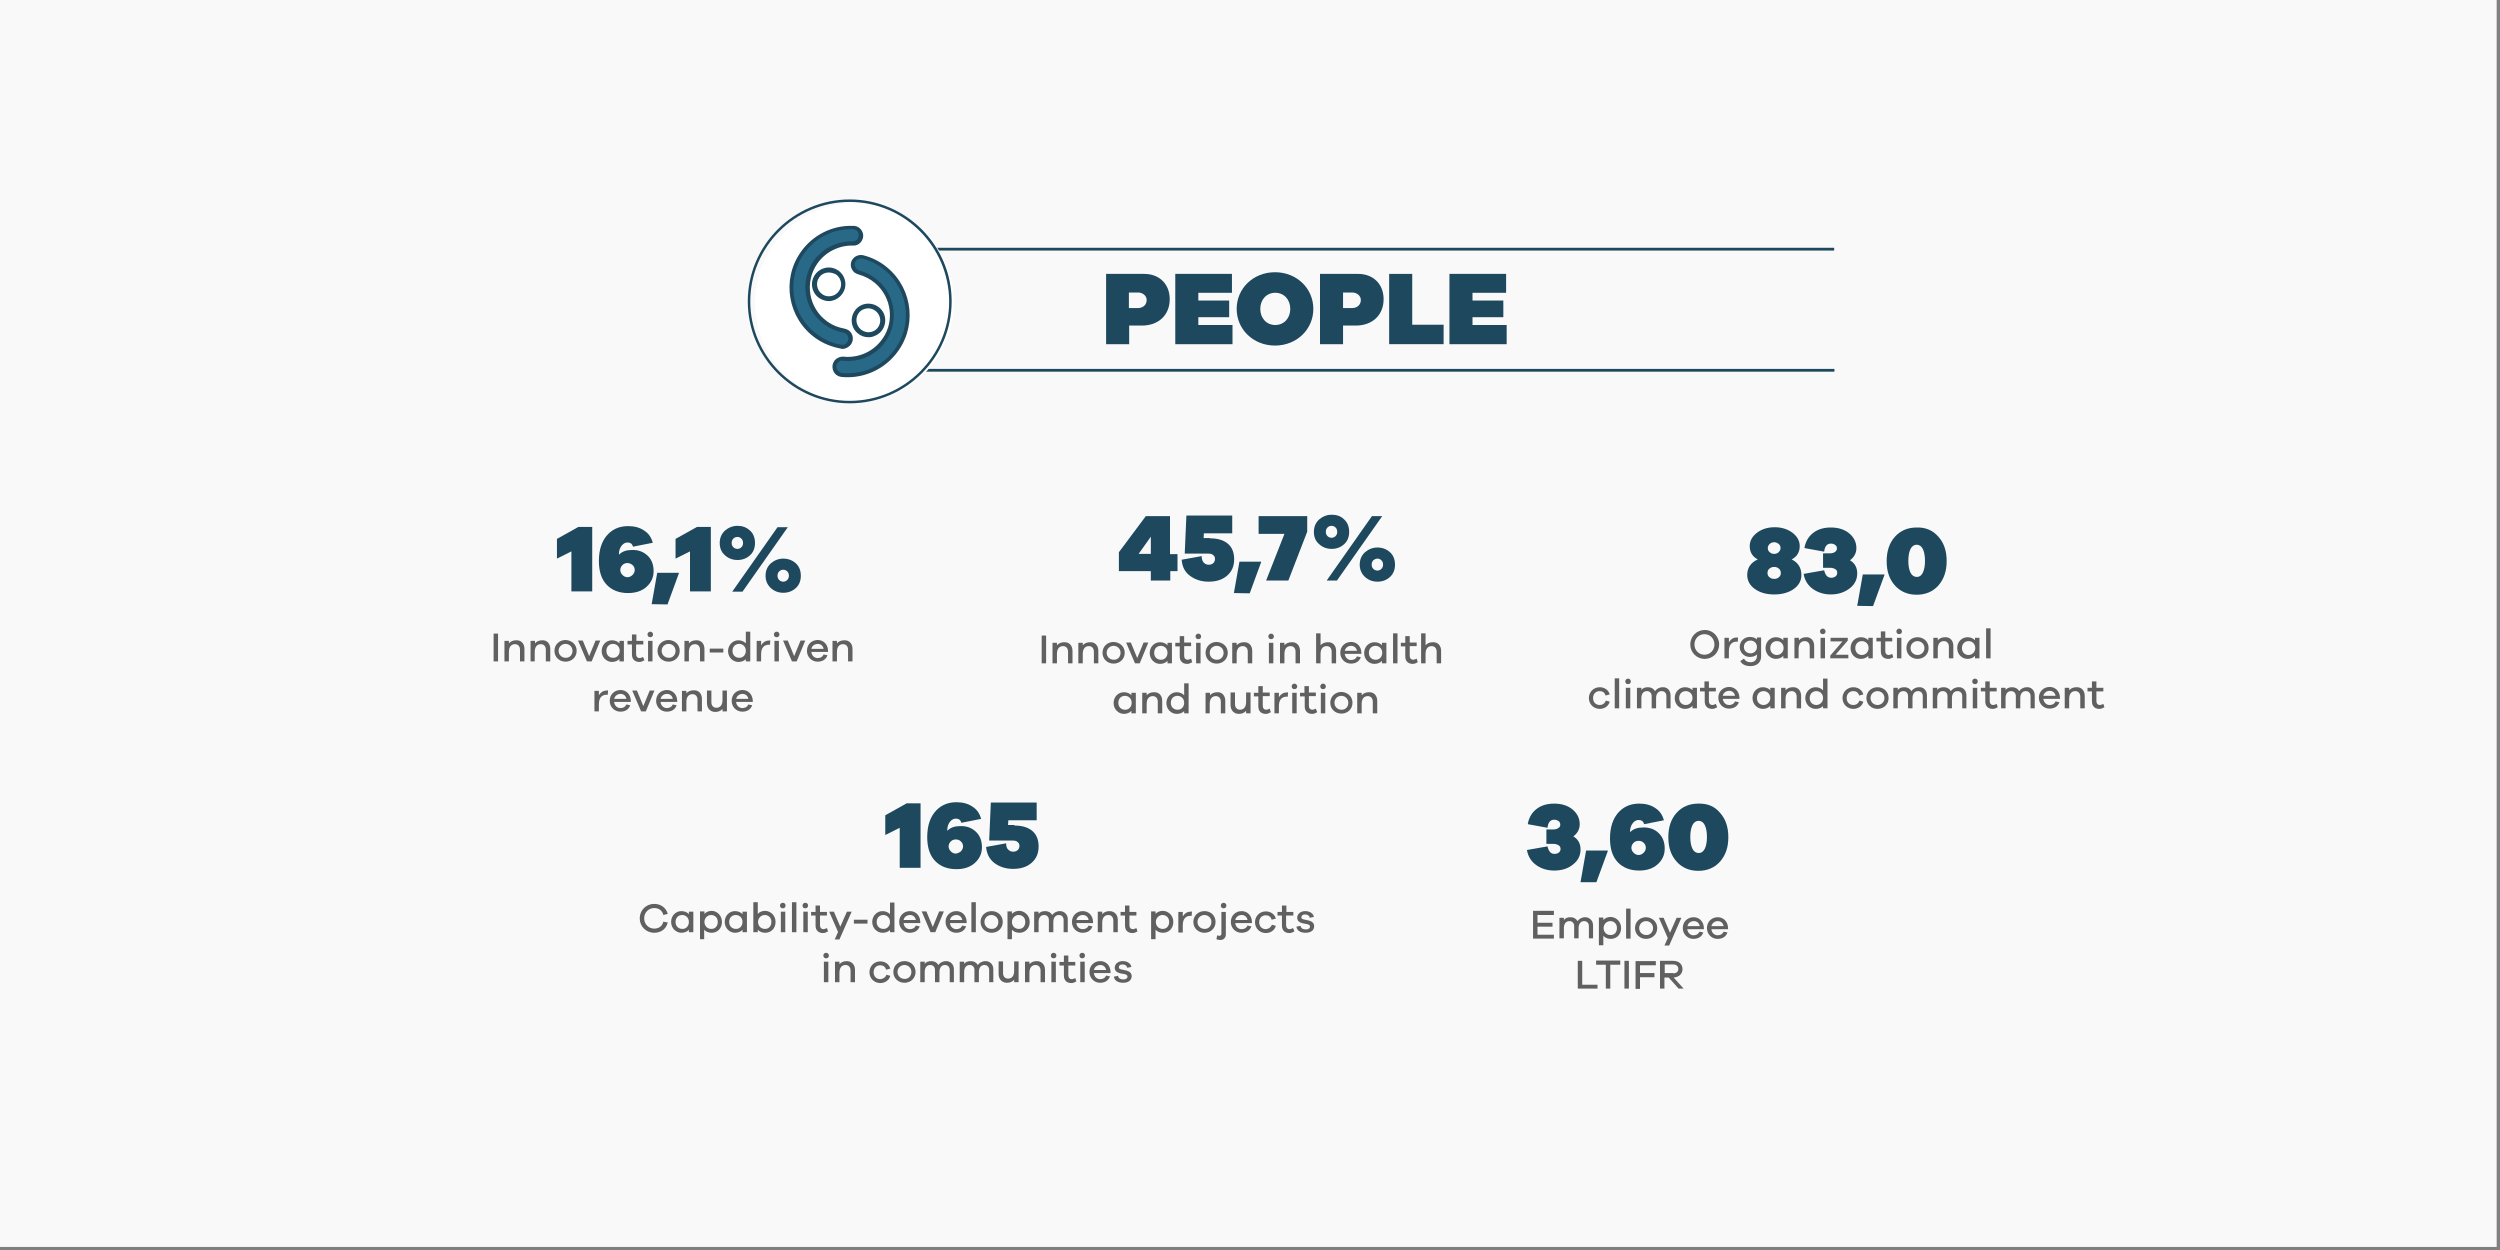 <?xml version="1.0" encoding="UTF-8"?>
<!-- Generator: Adobe Illustrator 24.0.0, SVG Export Plug-In . SVG Version: 6.00 Build 0)  -->
<svg xmlns="http://www.w3.org/2000/svg" xmlns:xlink="http://www.w3.org/1999/xlink" version="1.1" id="Capa_1" x="0px" y="0px" viewBox="0 0 900 450" style="enable-background:new 0 0 900 450;" xml:space="preserve">
<rect x="0" y="0" width="900" height="450" fill="#808080" stroke="none"/>
<style type="text/css">
	.st0{fill:#F9F9F9;}
	.st1{fill:#1D485E;}
	.st2{fill:#FFFFFF;}
	.st3{fill:#296988;}
	.st4{fill:#606060;}
</style>
<rect x="-1.2" y="-1" class="st0" width="900" height="449.9"></rect>
<g>
	<g>
		<g>
			<path class="st1" d="M213.2,212.9h-7.5v-14.4l-5.2,2.6V194l7.7-4.3h5V212.9z"></path>
		</g>
		<g>
			<path class="st1" d="M233.1,200c1.5,1.4,2.2,3.3,2.2,5.6s-0.9,4.2-2.6,5.7c-1.7,1.5-3.9,2.2-6.6,2.2c-3.2,0-5.8-1-7.7-3     s-2.8-4.9-2.8-8.5c0-4.2,1.1-7.5,3.4-9.8c1.9-1.9,4.3-2.8,7.1-2.8c2.3,0,4.2,0.5,5.8,1.6c1.6,1,2.6,2.5,3.1,4.4l-7.1,1.4     c-0.3-1-0.9-1.5-2-1.5c-0.7,0-1.4,0.3-2,1c-0.7,0.8-1.1,1.9-1.1,3.4c1.2-1.2,2.7-1.7,4.6-1.7C229.7,197.9,231.6,198.6,233.1,200z      M227.7,207c0.5-0.5,0.8-1.1,0.8-1.8s-0.3-1.4-0.8-1.8s-1.1-0.7-1.8-0.7s-1.3,0.2-1.8,0.7s-0.8,1.1-0.8,1.8s0.3,1.3,0.8,1.8     s1.1,0.8,1.8,0.8C226.5,207.8,227.2,207.5,227.7,207z"></path>
		</g>
		<g>
			<path class="st1" d="M234.6,217.5l2-11.3h7.8v0.2l-4.1,11.2L234.6,217.5L234.6,217.5z"></path>
		</g>
		<g>
			<path class="st1" d="M255.9,212.9h-7.5v-14.4l-5.2,2.6V194l7.7-4.3h5V212.9z"></path>
		</g>
		<g>
			<path class="st1" d="M270,191c1.2,1.1,1.8,2.6,1.8,4.5c0,1.8-0.6,3.3-1.8,4.4c-1.2,1.1-2.7,1.7-4.5,1.7s-3.3-0.6-4.5-1.7     c-1.3-1.1-1.9-2.6-1.9-4.4c0-1.8,0.6-3.3,1.9-4.5c1.3-1.1,2.8-1.7,4.5-1.7S268.7,189.8,270,191z M264,193.9     c-0.4,0.4-0.6,0.9-0.6,1.6c0,0.6,0.2,1.1,0.6,1.5s0.9,0.6,1.5,0.6c0.5,0,1-0.2,1.4-0.6c0.4-0.4,0.6-0.9,0.6-1.5     c0-0.7-0.2-1.2-0.6-1.6c-0.4-0.4-0.9-0.6-1.4-0.6C264.9,193.3,264.4,193.5,264,193.9z M279.9,189.8h3.7L267.3,213h-3.7     L279.9,189.8z M286.5,202.8c1.2,1.1,1.8,2.6,1.8,4.5c0,1.8-0.6,3.3-1.8,4.4c-1.2,1.1-2.7,1.7-4.5,1.7s-3.3-0.6-4.5-1.7     s-1.9-2.6-1.9-4.4c0-1.8,0.6-3.3,1.9-4.5c1.3-1.1,2.8-1.7,4.5-1.7S285.3,201.7,286.5,202.8z M280.5,205.7     c-0.4,0.4-0.6,0.9-0.6,1.6c0,0.6,0.2,1.1,0.6,1.5s0.9,0.6,1.5,0.6c0.5,0,1-0.2,1.4-0.6c0.4-0.4,0.6-0.9,0.6-1.5     c0-0.7-0.2-1.2-0.6-1.6s-0.9-0.6-1.4-0.6C281.4,205.1,280.9,205.3,280.5,205.7z"></path>
		</g>
	</g>
	<g>
		<g>
			<path class="st1" d="M331.4,312.4h-7.5V298l-5.2,2.6v-7.1l7.7-4.3h5V312.4z"></path>
		</g>
		<g>
			<path class="st1" d="M351.3,299.4c1.5,1.4,2.2,3.3,2.2,5.6c0,2.3-0.9,4.2-2.6,5.7s-3.9,2.2-6.6,2.2c-3.2,0-5.8-1-7.7-3     s-2.8-4.9-2.8-8.5c0-4.2,1.1-7.5,3.4-9.8c1.9-1.9,4.3-2.8,7.1-2.8c2.3,0,4.2,0.5,5.8,1.6c1.6,1,2.6,2.5,3.1,4.4l-7.1,1.4     c-0.3-1-0.9-1.5-2-1.5c-0.7,0-1.4,0.3-2,1c-0.7,0.8-1.1,1.9-1.1,3.4c1.2-1.2,2.7-1.7,4.6-1.7C347.9,297.3,349.8,298,351.3,299.4z      M345.9,306.5c0.5-0.5,0.8-1.1,0.8-1.8c0-0.7-0.3-1.4-0.8-1.8c-0.5-0.5-1.1-0.7-1.8-0.7c-0.7,0-1.3,0.2-1.8,0.7s-0.8,1.1-0.8,1.8     c0,0.7,0.3,1.3,0.8,1.8s1.1,0.8,1.8,0.8C344.7,307.2,345.3,307,345.9,306.5z"></path>
		</g>
		<g>
			<path class="st1" d="M365.2,297.2c2.9,0,5,0.7,6.5,2s2.2,3.2,2.2,5.5c0,2.5-0.8,4.4-2.5,5.9s-3.9,2.2-6.7,2.2     c-2.6,0-4.8-0.7-6.7-2.1c-1.8-1.4-2.8-3.3-3-5.8l7.2-1.3c0,1.1,0.3,1.9,0.8,2.3c0.5,0.5,1.1,0.7,1.8,0.7c0.6,0,1.2-0.2,1.6-0.6     s0.6-0.9,0.6-1.5s-0.2-1-0.7-1.4c-0.4-0.4-1-0.5-1.8-0.5h-8.4l0.6-13.7h16.5v6.4H363l-0.1,1.7h2.3V297.2z"></path>
		</g>
	</g>
	<g>
		<g>
			<g>
				<rect x="289.5" y="89.2" class="st1" width="370.8" height="1"></rect>
			</g>
		</g>
		<g>
			<g>
				<rect x="289.6" y="132.8" class="st1" width="370.8" height="1"></rect>
			</g>
		</g>
	</g>
	<g>
		<g>
			<circle class="st2" cx="307.6" cy="109" r="35.8"></circle>
		</g>
	</g>
	<g>
		<g>
			<g>
				<g>
					<path class="st1" d="M298.4,108.4c-1.2,0-2.4-0.4-3.5-1.1c-1.3-0.9-2.2-2.3-2.5-3.9s0.1-3.2,1-4.5s2.3-2.2,3.9-2.5       s3.2,0.1,4.5,1c2.7,1.9,3.4,5.7,1.4,8.4c-0.9,1.3-2.3,2.2-3.9,2.5C299.1,108.4,298.7,108.4,298.4,108.4z M298.4,98.1       c-1.4,0-2.7,0.6-3.5,1.8c-0.7,0.9-0.9,2.1-0.7,3.2c0.2,1.1,0.8,2.1,1.8,2.8c0.9,0.7,2.1,0.9,3.2,0.7c1.1-0.2,2.1-0.8,2.8-1.8       c1.4-1.9,0.9-4.6-1-6l0,0C300.1,98.4,299.3,98.1,298.4,98.1z"></path>
				</g>
			</g>
		</g>
		<g>
			<g>
				<g>
					<path class="st3" d="M306.9,87.8c1,0,1.9-0.4,2.5-1.2c0.9-1.3,0.6-3.1-0.7-4.1c-0.4-0.3-0.8-0.4-1.3-0.5c-0.2,0-0.4,0-0.6,0       l0,0c-6.9-0.1-13.7,3.1-18,9.1c-6.9,9.8-4.6,23.2,5.2,30.1c2.7,1.9,5.6,3.1,8.7,3.6l0,0c1.1,0.2,2.2-0.2,2.9-1.2       c0.9-1.3,0.6-3.1-0.7-4c-0.4-0.3-0.8-0.4-1.2-0.5l0,0c-2.2-0.4-4.4-1.3-6.3-2.7c-7.1-5-8.8-14.9-3.8-22       C296.7,90,301.8,87.7,306.9,87.8"></path>
				</g>
			</g>
		</g>
		<g>
			<g>
				<g>
					<path class="st1" d="M303.3,125.6c-0.2,0-0.4,0-0.6-0.1l0,0c-3.2-0.6-6.3-1.8-9-3.7c-10.1-7.1-12.5-21.1-5.4-31.1       c4.2-6,11.2-9.6,18.6-9.4c0.2,0,0.4,0,0.7,0c0.6,0.1,1.1,0.3,1.6,0.6c0.8,0.6,1.3,1.4,1.5,2.3c0.2,1-0.1,1.9-0.6,2.7       c-0.7,1-1.8,1.6-3.1,1.5l0,0c-5-0.1-9.8,2.3-12.7,6.4c-4.8,6.8-3.2,16.2,3.6,21c1.8,1.3,3.9,2.1,6.1,2.5l0,0       c0.5,0.1,1,0.3,1.5,0.6c1.6,1.1,2,3.4,0.9,5C305.6,125,304.4,125.6,303.3,125.6z M302.8,124.1       C302.9,124.1,302.9,124.1,302.8,124.1c0.9,0.2,1.7-0.2,2.2-0.9c0.7-1,0.5-2.4-0.5-3.1c-0.3-0.2-0.6-0.3-0.9-0.4h-0.1       c-2.4-0.4-4.6-1.4-6.6-2.8c-7.4-5.2-9.2-15.5-4-23c3.2-4.5,8.4-7.1,13.9-7c0.7,0,1.5-0.3,1.9-0.9c0.3-0.5,0.5-1.1,0.4-1.7       s-0.4-1.1-0.9-1.4c-0.3-0.2-0.6-0.3-1-0.4c-0.1,0-0.3,0-0.4,0c-7-0.1-13.5,3.2-17.4,8.9c-6.6,9.4-4.4,22.5,5,29.1       C297,122.4,299.8,123.6,302.8,124.1z"></path>
				</g>
			</g>
		</g>
		<g>
			<g>
				<g>
					<path class="st1" d="M312.6,121.4c-1.4,0-2.8-0.5-3.8-1.4l0,0c-2.6-2.1-2.9-5.9-0.8-8.5s5.9-2.9,8.5-0.8s2.9,5.9,0.8,8.5       c-1,1.2-2.5,2-4.1,2.2C313,121.4,312.8,121.4,312.6,121.4z M312.6,111c-1.2,0-2.5,0.5-3.3,1.5c-1.5,1.8-1.3,4.5,0.6,6.1l0,0       c0.9,0.7,2,1.1,3.1,1s2.2-0.6,2.9-1.5c1.5-1.8,1.3-4.5-0.6-6.1C314.5,111.4,313.6,111,312.6,111z"></path>
				</g>
			</g>
		</g>
		<g>
			<g>
				<g>
					<path class="st3" d="M303.6,129.1c-0.9-0.1-1.9,0.3-2.6,1c-1,1.2-0.9,3.1,0.4,4.1c0.4,0.3,0.8,0.5,1.2,0.6       c0.2,0,0.4,0.1,0.6,0.1l0,0c6.9,0.6,13.9-2,18.7-7.7c7.6-9.2,6.4-22.8-2.8-30.4c-2.5-2.1-5.4-3.5-8.4-4.3l0,0       c-1.1-0.3-2.2,0-3,0.9c-1,1.2-0.9,3.1,0.4,4.1c0.4,0.3,0.8,0.5,1.2,0.6l0,0c2.2,0.6,4.3,1.6,6.1,3.1c6.7,5.6,7.6,15.5,2.1,22.2       C313.9,127.7,308.6,129.7,303.6,129.1"></path>
				</g>
			</g>
		</g>
		<g>
			<g>
				<g>
					<path class="st1" d="M305.2,135.8c-0.7,0-1.4,0-2.1-0.1c-0.2,0-0.4,0-0.6-0.1c-0.6-0.1-1.1-0.4-1.5-0.7       c-0.7-0.6-1.2-1.5-1.3-2.5c-0.1-1,0.2-1.9,0.8-2.7c0.8-0.9,2-1.4,3.2-1.3l0,0c5,0.5,10-1.5,13.2-5.4c2.6-3.1,3.8-7,3.4-11       s-2.3-7.6-5.4-10.2c-1.7-1.4-3.7-2.4-5.8-3c-0.5-0.1-1-0.4-1.5-0.7c-0.7-0.6-1.2-1.5-1.3-2.4c-0.1-1,0.2-1.9,0.8-2.6       c0.9-1.1,2.4-1.5,3.7-1.2c3.2,0.8,6.1,2.3,8.6,4.4c9.5,7.9,10.8,22,2.9,31.4C318.1,132.8,311.8,135.8,305.2,135.8z        M303.3,129.8c-0.7,0-1.3,0.3-1.7,0.8c-0.4,0.5-0.6,1-0.5,1.6s0.3,1.1,0.8,1.5c0.3,0.2,0.6,0.4,0.9,0.5c0.1,0,0.3,0.1,0.4,0.1       c6.9,0.6,13.7-2.1,18.1-7.5c7.4-8.9,6.1-22.1-2.7-29.5c-2.4-2-5.1-3.4-8.1-4.2c-0.8-0.2-1.7,0.1-2.3,0.7       c-0.8,0.9-0.6,2.3,0.3,3.1c0.3,0.2,0.6,0.4,0.9,0.5c2.4,0.6,4.5,1.7,6.4,3.3c3.4,2.8,5.5,6.8,5.9,11.2       c0.4,4.4-0.9,8.7-3.7,12.1c-3.5,4.3-8.9,6.4-14.4,5.9C303.4,129.8,303.3,129.8,303.3,129.8z"></path>
				</g>
			</g>
		</g>
		<g>
			<g>
				<g>
					<path class="st1" d="M305.9,145.2c-20.2,0-36.7-16.5-36.7-36.7s16.5-36.7,36.7-36.7s36.7,16.5,36.7,36.7       S326.1,145.2,305.9,145.2z M305.9,72.7c-19.7,0-35.8,16.1-35.8,35.8s16.1,35.8,35.8,35.8s35.8-16.1,35.8-35.8       C341.6,88.8,325.6,72.7,305.9,72.7z"></path>
				</g>
			</g>
		</g>
	</g>
	<g>
		<g>
			<path class="st1" d="M421.3,205.6v3.4h-7v-3.4h-11.5v-6.8l9.7-13h8.7v13.7h2.7v6.1H421.3z M414.3,193.2l-4.4,6.2h4.4V193.2z"></path>
		</g>
		<g>
			<path class="st1" d="M435.6,193.8c2.9,0,5,0.7,6.5,2s2.2,3.2,2.2,5.5c0,2.5-0.8,4.4-2.5,5.9s-3.9,2.2-6.7,2.2     c-2.6,0-4.8-0.7-6.7-2.1s-2.8-3.3-3-5.8l7.2-1.3c0,1.1,0.3,1.9,0.8,2.4s1.1,0.7,1.8,0.7c0.6,0,1.2-0.2,1.6-0.6s0.6-0.9,0.6-1.5     s-0.2-1-0.7-1.4c-0.4-0.4-1-0.5-1.8-0.5h-8.4l0.6-13.7h16.5v6.4h-10.2l-0.1,1.7h2.3V193.8z"></path>
		</g>
		<g>
			<path class="st1" d="M444.2,213.5l2-11.3h7.8v0.2l-4.1,11.2L444.2,213.5L444.2,213.5z"></path>
		</g>
		<g>
			<path class="st1" d="M470.6,191.4l-6.8,17.6h-8l6.6-16.8h-9.3v-6.4h17.5L470.6,191.4L470.6,191.4z"></path>
		</g>
		<g>
			<path class="st1" d="M483.9,187c1.2,1.1,1.8,2.6,1.8,4.5c0,1.8-0.6,3.3-1.8,4.4c-1.2,1.1-2.7,1.7-4.5,1.7s-3.3-0.6-4.5-1.7     c-1.3-1.1-1.9-2.6-1.9-4.4c0-1.8,0.6-3.3,1.9-4.5c1.3-1.1,2.8-1.7,4.5-1.7C481.2,185.3,482.7,185.8,483.9,187z M477.9,189.9     c-0.4,0.4-0.6,0.9-0.6,1.6c0,0.6,0.2,1.1,0.6,1.5s0.9,0.6,1.5,0.6c0.5,0,1-0.2,1.4-0.6c0.4-0.4,0.6-0.9,0.6-1.5     c0-0.7-0.2-1.2-0.6-1.6c-0.4-0.4-0.9-0.6-1.4-0.6C478.8,189.3,478.3,189.5,477.9,189.9z M493.9,185.8h3.7L481.3,209h-3.7     L493.9,185.8z M500.4,198.8c1.2,1.1,1.8,2.6,1.8,4.5c0,1.8-0.6,3.3-1.8,4.4c-1.2,1.1-2.7,1.7-4.5,1.7s-3.3-0.6-4.5-1.7     s-1.9-2.6-1.9-4.4c0-1.8,0.6-3.3,1.9-4.5c1.3-1.1,2.8-1.7,4.5-1.7S499.2,197.7,500.4,198.8z M494.4,201.7     c-0.4,0.4-0.6,0.9-0.6,1.6c0,0.6,0.2,1.1,0.6,1.5s0.9,0.6,1.5,0.6c0.5,0,1-0.2,1.4-0.6c0.4-0.4,0.6-0.9,0.6-1.5     c0-0.7-0.2-1.2-0.6-1.6s-0.9-0.6-1.4-0.6C495.4,201.1,494.9,201.3,494.4,201.7z"></path>
		</g>
	</g>
	<g>
		<g>
			<path class="st1" d="M569,305.8c0,2.2-0.9,4-2.7,5.4c-1.8,1.5-4.1,2.2-6.8,2.2c-2.5,0-4.7-0.7-6.5-2s-2.9-3.1-3.3-5.4l7.4-1.3     c0.2,0.9,0.5,1.5,0.9,2s1,0.7,1.6,0.7c0.7,0,1.2-0.2,1.6-0.5s0.6-0.8,0.6-1.3s-0.2-1-0.7-1.3s-1.1-0.5-1.8-0.5h-2.6v-5.2h2.5     c0.8,0,1.4-0.2,1.8-0.5c0.5-0.3,0.7-0.7,0.7-1.2c0-0.6-0.2-1-0.6-1.3s-0.9-0.5-1.6-0.5c-1.4,0-2.2,1-2.4,2.9l-7.1-1.3     c0.4-2.4,1.5-4.2,3.2-5.5s3.8-1.9,6.3-1.9c2.7,0,4.9,0.7,6.6,2.1c1.7,1.4,2.6,3.2,2.6,5.3c0,1.8-0.8,3.3-2.3,4.4     C568.1,302.1,569,303.7,569,305.8z"></path>
		</g>
		<g>
			<path class="st1" d="M569,317.5l2-11.3h7.8v0.2l-4.1,11.2H569V317.5z"></path>
		</g>
		<g>
			<path class="st1" d="M597.1,299.9c1.5,1.4,2.2,3.3,2.2,5.6c0,2.3-0.9,4.2-2.6,5.7c-1.7,1.5-3.9,2.2-6.6,2.2c-3.2,0-5.8-1-7.7-3     s-2.8-4.9-2.8-8.5c0-4.2,1.1-7.5,3.4-9.8c1.9-1.9,4.3-2.8,7.1-2.8c2.3,0,4.2,0.5,5.8,1.6c1.6,1,2.6,2.5,3.1,4.4l-7.1,1.4     c-0.3-1-0.9-1.5-2-1.5c-0.7,0-1.4,0.3-2,1c-0.7,0.8-1.1,1.9-1.1,3.4c1.2-1.2,2.7-1.7,4.6-1.7     C593.7,297.8,595.7,298.5,597.1,299.9z M591.7,307c0.5-0.5,0.8-1.1,0.8-1.8c0-0.7-0.3-1.4-0.8-1.8c-0.5-0.5-1.1-0.7-1.8-0.7     s-1.3,0.2-1.8,0.7s-0.8,1.1-0.8,1.8c0,0.7,0.3,1.3,0.8,1.8s1.1,0.8,1.8,0.8C590.6,307.8,591.2,307.5,591.7,307z"></path>
		</g>
		<g>
			<path class="st1" d="M619.2,292.6c2,2.2,3,5.1,3,8.8s-1,6.5-3,8.8c-2,2.2-4.6,3.3-7.8,3.3s-5.8-1.1-7.8-3.3c-2-2.2-3-5.1-3-8.8     s1-6.6,3-8.8c2-2.2,4.6-3.3,7.8-3.3C614.7,289.2,617.3,290.3,619.2,292.6z M613.7,305.6c0.5-1,0.8-2.4,0.8-4.3s-0.3-3.3-0.8-4.3     s-1.3-1.5-2.2-1.5s-1.7,0.5-2.2,1.5s-0.8,2.4-0.8,4.3s0.3,3.3,0.8,4.3s1.3,1.5,2.3,1.5C612.4,307.1,613.2,306.6,613.7,305.6z"></path>
		</g>
	</g>
	<g>
		<g>
			<path class="st1" d="M648.5,207c0,2-0.9,3.7-2.7,5s-4.2,2-7.1,2c-2.9,0-5.2-0.7-7-2s-2.7-3-2.7-5c0-2.6,1.3-4.5,3.8-5.6     c-1.9-1-2.9-2.6-2.9-4.8c0-1.9,0.9-3.5,2.6-4.8s3.8-2,6.4-2c2.5,0,4.7,0.7,6.4,2s2.6,2.9,2.6,4.8c0,2.2-1,3.8-2.9,4.8     C647.3,202.5,648.5,204.4,648.5,207z M640.4,207.8c0.5-0.4,0.7-0.9,0.7-1.5s-0.2-1.2-0.7-1.6c-0.5-0.4-1-0.6-1.7-0.6     s-1.2,0.2-1.7,0.6s-0.7,0.9-0.7,1.6c0,0.6,0.2,1.1,0.7,1.5s1,0.6,1.7,0.6C639.4,208.4,640,208.2,640.4,207.8z M637.1,195.8     c-0.4,0.4-0.7,0.9-0.7,1.5s0.2,1.1,0.7,1.5c0.4,0.4,1,0.6,1.6,0.6s1.2-0.2,1.6-0.6c0.4-0.4,0.7-0.9,0.7-1.5s-0.2-1.1-0.7-1.5     s-1-0.6-1.6-0.6S637.6,195.4,637.1,195.8z"></path>
		</g>
		<g>
			<path class="st1" d="M668.6,206.4c0,2.2-0.9,4-2.7,5.4s-4.1,2.2-6.8,2.2c-2.5,0-4.7-0.7-6.5-2s-2.9-3.1-3.3-5.4l7.4-1.3     c0.2,0.9,0.5,1.5,0.9,2c0.4,0.4,1,0.7,1.6,0.7c0.7,0,1.2-0.2,1.6-0.5c0.4-0.3,0.6-0.8,0.6-1.3c0-0.6-0.2-1-0.7-1.3     s-1.1-0.5-1.8-0.5h-2.6v-5.2h2.5c0.8,0,1.4-0.2,1.8-0.5s0.7-0.7,0.7-1.2c0-0.6-0.2-1-0.6-1.3s-0.9-0.5-1.6-0.5     c-1.4,0-2.2,1-2.4,2.9l-7.1-1.3c0.4-2.4,1.5-4.2,3.2-5.5s3.8-1.9,6.3-1.9c2.7,0,4.9,0.7,6.6,2.1c1.7,1.4,2.6,3.2,2.6,5.3     c0,1.8-0.8,3.3-2.3,4.4C667.7,202.7,668.6,204.3,668.6,206.4z"></path>
		</g>
		<g>
			<path class="st1" d="M668.6,218.1l2-11.3h7.8v0.2l-4.1,11.2L668.6,218.1L668.6,218.1z"></path>
		</g>
		<g>
			<path class="st1" d="M697.8,193.2c2,2.2,3,5.1,3,8.8c0,3.6-1,6.5-3,8.8c-2,2.2-4.6,3.3-7.8,3.3s-5.8-1.1-7.8-3.3s-3-5.1-3-8.8     c0-3.6,1-6.6,3-8.8s4.6-3.3,7.8-3.3C693.2,189.8,695.8,190.9,697.8,193.2z M692.2,206.2c0.5-1,0.8-2.4,0.8-4.3s-0.3-3.3-0.8-4.3     s-1.3-1.5-2.2-1.5s-1.7,0.5-2.2,1.5s-0.8,2.4-0.8,4.3s0.3,3.3,0.8,4.3s1.3,1.5,2.3,1.5C691,207.7,691.7,207.2,692.2,206.2z"></path>
		</g>
	</g>
	<g>
		<path class="st4" d="M177.7,238.1v-10h1.6v10H177.7z"></path>
		<path class="st4" d="M188.8,233.6v4.5h-1.6v-4.2c0-1.2-0.7-2-1.8-2c-1.3,0-2.2,0.9-2.2,2.8v3.4h-1.6v-7.4h1.6v0.9    c0.6-0.7,1.5-1.1,2.6-1.1C187.6,230.4,188.8,231.7,188.8,233.6z"></path>
		<path class="st4" d="M198.1,233.6v4.5h-1.6v-4.2c0-1.2-0.7-2-1.8-2c-1.3,0-2.2,0.9-2.2,2.8v3.4H191v-7.4h1.6v0.9    c0.6-0.7,1.5-1.1,2.6-1.1C196.9,230.4,198.1,231.7,198.1,233.6z"></path>
		<path class="st4" d="M207.6,234.3c0,2.3-1.8,3.9-4,3.9s-4-1.6-4-3.9c0-2.3,1.8-3.9,4-3.9C205.8,230.5,207.6,232,207.6,234.3z     M206.1,234.3c0-1.5-1.2-2.5-2.5-2.5s-2.5,1-2.5,2.5s1.2,2.5,2.5,2.5C204.9,236.9,206.1,235.9,206.1,234.3z"></path>
		<path class="st4" d="M213,238.1h-1.7l-3.2-7.5h1.7l2.3,5.6l2.3-5.6h1.7L213,238.1z"></path>
		<path class="st4" d="M224.6,238.1H223v-0.9c-0.6,0.7-1.6,1.1-2.7,1.1c-1.9,0-3.7-1.6-3.7-3.9c0-2.3,1.7-3.9,3.7-3.9    c1.1,0,2.1,0.4,2.7,1.1v-0.9h1.6V238.1z M223.1,234.3c0-1.6-1.2-2.5-2.4-2.5c-1.4,0-2.4,1-2.4,2.5c0,1.6,1.1,2.5,2.4,2.5    C221.9,236.9,223.1,235.9,223.1,234.3z"></path>
		<path class="st4" d="M232,237.7c-0.7,0.4-1.2,0.6-1.8,0.6c-1.6,0-2.7-0.9-2.7-2.7V232h-1.6v-1.3h1.6v-2.3h1.6v2.3h2.5v1.3H229v3.5    c0,0.9,0.5,1.4,1.2,1.4c0.4,0,0.9-0.2,1.3-0.4L232,237.7z"></path>
		<path class="st4" d="M235.1,228.4c0,0.6-0.4,1-1,1s-1-0.4-1-1c0-0.5,0.4-1,1-1C234.7,227.4,235.1,227.9,235.1,228.4z M233.3,238.1    v-7.4h1.6v7.4H233.3z"></path>
		<path class="st4" d="M244.7,234.3c0,2.3-1.8,3.9-4,3.9s-4-1.6-4-3.9c0-2.3,1.8-3.9,4-3.9C242.9,230.5,244.7,232,244.7,234.3z     M243.2,234.3c0-1.5-1.2-2.5-2.5-2.5s-2.5,1-2.5,2.5s1.2,2.5,2.5,2.5C242,236.9,243.2,235.9,243.2,234.3z"></path>
		<path class="st4" d="M253.6,233.6v4.5H252v-4.2c0-1.2-0.7-2-1.8-2c-1.3,0-2.2,0.9-2.2,2.8v3.4h-1.6v-7.4h1.6v0.9    c0.6-0.7,1.5-1.1,2.6-1.1C252.4,230.4,253.6,231.7,253.6,233.6z"></path>
		<path class="st4" d="M255.5,234.9v-1.4h4.9v1.4H255.5z"></path>
		<path class="st4" d="M270.1,238.1h-1.6v-0.8c-0.7,0.7-1.6,1-2.7,1c-1.9,0-3.7-1.6-3.7-3.9c0-2.3,1.8-3.9,3.7-3.9    c1.1,0,2,0.4,2.7,1.1v-4.2h1.6V238.1z M268.5,234.3c0-1.6-1.2-2.5-2.4-2.5c-1.4,0-2.4,1-2.4,2.5c0,1.6,1.1,2.5,2.4,2.5    C267.3,236.9,268.5,235.9,268.5,234.3z"></path>
		<path class="st4" d="M277.3,230.6l-0.1,1.5c-0.1,0-0.3,0-0.4,0c-1.9,0-2.8,1.3-2.8,3.4v2.6h-1.6v-7.4h1.6v1.6    c0.6-1,1.5-1.7,2.8-1.7C277,230.5,277.1,230.5,277.3,230.6z"></path>
		<path class="st4" d="M280.6,228.4c0,0.6-0.4,1-1,1s-1-0.4-1-1c0-0.5,0.4-1,1-1S280.6,227.9,280.6,228.4z M278.8,238.1v-7.4h1.6    v7.4H278.8z"></path>
		<path class="st4" d="M286.8,238.1h-1.7l-3.2-7.5h1.7l2.3,5.6l2.3-5.6h1.7L286.8,238.1z"></path>
		<path class="st4" d="M298.1,234.7h-6c0.1,1.4,1.2,2.2,2.2,2.2c0.8,0,1.7-0.2,2.2-1.3l1.4,0.3c-0.6,1.6-1.9,2.3-3.6,2.3    c-2,0-3.8-1.6-3.8-3.9c0-2.4,1.8-3.9,3.9-3.9c2,0,3.6,1.5,3.7,3.8L298.1,234.7L298.1,234.7z M292.1,233.6h4.4    c-0.2-1.2-1.1-1.8-2.1-1.8S292.3,232.4,292.1,233.6z"></path>
		<path class="st4" d="M306.9,233.6v4.5h-1.6v-4.2c0-1.2-0.7-2-1.8-2c-1.3,0-2.2,0.9-2.2,2.8v3.4h-1.6v-7.4h1.6v0.9    c0.6-0.7,1.5-1.1,2.6-1.1C305.7,230.4,306.9,231.7,306.9,233.6z"></path>
		<path class="st4" d="M218.9,248.6l-0.1,1.5c-0.1,0-0.3,0-0.4,0c-1.9,0-2.8,1.3-2.8,3.4v2.6H214v-7.4h1.6v1.6    c0.6-1,1.5-1.7,2.8-1.7C218.6,248.5,218.8,248.5,218.9,248.6z"></path>
		<path class="st4" d="M227.1,252.7h-6c0.1,1.4,1.2,2.2,2.2,2.2c0.8,0,1.7-0.2,2.2-1.3l1.4,0.3c-0.6,1.6-1.9,2.3-3.6,2.3    c-2,0-3.8-1.6-3.8-3.9c0-2.4,1.8-3.9,3.9-3.9c2,0,3.6,1.5,3.7,3.8L227.1,252.7L227.1,252.7z M221.1,251.6h4.4    c-0.2-1.2-1.1-1.8-2.1-1.8S221.4,250.4,221.1,251.6z"></path>
		<path class="st4" d="M232.5,256.1h-1.7l-3.2-7.5h1.7l2.3,5.6l2.3-5.6h1.7L232.5,256.1z"></path>
		<path class="st4" d="M243.8,252.7h-6c0.1,1.4,1.2,2.2,2.2,2.2c0.8,0,1.7-0.2,2.2-1.3l1.4,0.3c-0.6,1.6-1.9,2.3-3.6,2.3    c-2,0-3.8-1.6-3.8-3.9c0-2.4,1.8-3.9,3.9-3.9c2,0,3.6,1.5,3.7,3.8L243.8,252.7L243.8,252.7z M237.8,251.6h4.4    c-0.2-1.2-1.1-1.8-2.1-1.8C239.1,249.8,238.1,250.4,237.8,251.6z"></path>
		<path class="st4" d="M252.7,251.6v4.5h-1.6v-4.2c0-1.2-0.7-2-1.8-2c-1.3,0-2.2,0.9-2.2,2.8v3.4h-1.6v-7.4h1.6v0.9    c0.6-0.7,1.5-1.1,2.6-1.1C251.5,248.4,252.7,249.7,252.7,251.6z"></path>
		<path class="st4" d="M261.7,256.1h-1.6v-0.9c-0.6,0.7-1.5,1.1-2.6,1.1c-1.8,0-3-1.3-3-3.2v-4.5h1.6v4.2c0,1.2,0.7,2,1.8,2    c1.3,0,2.2-0.9,2.2-2.8v-3.4h1.6V256.1z"></path>
		<path class="st4" d="M271,252.7h-6c0.1,1.4,1.2,2.2,2.2,2.2c0.8,0,1.7-0.2,2.2-1.3l1.4,0.3c-0.6,1.6-1.9,2.3-3.6,2.3    c-2,0-3.8-1.6-3.8-3.9c0-2.4,1.8-3.9,3.9-3.9c2,0,3.6,1.5,3.7,3.8L271,252.7L271,252.7z M265,251.6h4.4c-0.2-1.2-1.1-1.8-2.1-1.8    S265.3,250.4,265,251.6z"></path>
	</g>
	<g>
		<path class="st4" d="M238.8,331.8l1.6,0.3c-0.6,2.4-2.5,3.7-4.9,3.7c-2.9,0-5.2-2.3-5.2-5.2c0-2.9,2.3-5.2,5.2-5.2    c2.4,0,4.3,1.4,4.9,3.6l-1.6,0.4c-0.4-1.7-1.7-2.5-3.3-2.5c-2,0-3.6,1.6-3.6,3.7s1.6,3.7,3.6,3.7    C237.1,334.3,238.4,333.5,238.8,331.8z"></path>
		<path class="st4" d="M249.6,335.6H248v-0.9c-0.6,0.7-1.6,1.1-2.7,1.1c-1.9,0-3.7-1.6-3.7-3.9s1.7-3.9,3.7-3.9    c1.1,0,2.1,0.4,2.7,1.1v-0.9h1.6V335.6z M248,331.9c0-1.6-1.2-2.5-2.4-2.5c-1.4,0-2.4,1-2.4,2.5c0,1.6,1.1,2.5,2.4,2.5    C246.8,334.5,248,333.5,248,331.9z"></path>
		<path class="st4" d="M259.9,331.9c0,2.4-1.7,3.9-3.7,3.9c-1.1,0-2.1-0.4-2.7-1.1v3.4H252v-10h1.6v0.9c0.6-0.7,1.6-1.1,2.7-1.1    C258.2,328,259.9,329.6,259.9,331.9z M258.4,331.9c0-1.6-1.1-2.5-2.4-2.5c-1.2,0-2.4,1-2.4,2.5c0,1.6,1.2,2.5,2.4,2.5    C257.3,334.5,258.4,333.5,258.4,331.9z"></path>
		<path class="st4" d="M268.9,335.6h-1.6v-0.9c-0.6,0.7-1.6,1.1-2.7,1.1c-1.9,0-3.7-1.6-3.7-3.9s1.7-3.9,3.7-3.9    c1.1,0,2.1,0.4,2.7,1.1v-0.9h1.6V335.6z M267.3,331.9c0-1.6-1.2-2.5-2.4-2.5c-1.4,0-2.4,1-2.4,2.5c0,1.6,1.1,2.5,2.4,2.5    C266.1,334.5,267.3,333.5,267.3,331.9z"></path>
		<path class="st4" d="M279.2,331.9c0,2.4-1.7,3.9-3.7,3.9c-1.1,0-2.1-0.4-2.7-1.1v0.9h-1.6v-10.8h1.6v4.2c0.6-0.7,1.6-1.1,2.7-1.1    C277.5,328,279.2,329.6,279.2,331.9z M277.7,331.9c0-1.6-1.1-2.5-2.4-2.5c-1.2,0-2.4,1-2.4,2.5c0,1.6,1.2,2.5,2.4,2.5    C276.6,334.5,277.7,333.5,277.7,331.9z"></path>
		<path class="st4" d="M282.8,326c0,0.6-0.4,1-1,1s-1-0.4-1-1c0-0.5,0.4-1,1-1S282.8,325.4,282.8,326z M281.1,335.6v-7.4h1.6v7.4    H281.1z"></path>
		<path class="st4" d="M285.1,335.6v-10.8h1.6v10.8H285.1z"></path>
		<path class="st4" d="M290.9,326c0,0.6-0.4,1-1,1s-1-0.4-1-1c0-0.5,0.4-1,1-1S290.9,325.4,290.9,326z M289.2,335.6v-7.4h1.6v7.4    H289.2z"></path>
		<path class="st4" d="M298.1,335.3c-0.7,0.4-1.2,0.6-1.8,0.6c-1.6,0-2.7-0.9-2.7-2.7v-3.6H292v-1.3h1.6V326h1.6v2.3h2.5v1.3h-2.5    v3.5c0,0.9,0.5,1.4,1.2,1.4c0.4,0,0.9-0.2,1.3-0.4L298.1,335.3z"></path>
		<path class="st4" d="M302.2,338.2h-1.7l1.2-2.7l-3.2-7.3h1.7l2.3,5.4l2.4-5.4h1.7L302.2,338.2z"></path>
		<path class="st4" d="M307.4,332.5v-1.4h4.9v1.4H307.4z"></path>
		<path class="st4" d="M322,335.6h-1.6v-0.8c-0.7,0.7-1.6,1-2.7,1c-1.9,0-3.7-1.6-3.7-3.9s1.8-3.9,3.7-3.9c1.1,0,2,0.4,2.7,1.1v-4.2    h1.6V335.6z M320.4,331.9c0-1.6-1.2-2.5-2.4-2.5c-1.4,0-2.4,1-2.4,2.5c0,1.6,1.1,2.5,2.4,2.5C319.2,334.5,320.4,333.5,320.4,331.9    z"></path>
		<path class="st4" d="M331.3,332.3h-6c0.1,1.4,1.2,2.2,2.2,2.2c0.8,0,1.7-0.2,2.2-1.3l1.4,0.3c-0.6,1.6-1.9,2.3-3.6,2.3    c-2,0-3.8-1.6-3.8-3.9c0-2.4,1.8-3.9,3.9-3.9c2,0,3.6,1.5,3.7,3.8L331.3,332.3L331.3,332.3z M325.3,331.2h4.4    c-0.2-1.2-1.1-1.8-2.1-1.8C326.6,329.4,325.5,330,325.3,331.2z"></path>
		<path class="st4" d="M336.7,335.6H335l-3.2-7.5h1.7l2.3,5.6l2.3-5.6h1.7L336.7,335.6z"></path>
		<path class="st4" d="M348,332.3h-6c0.1,1.4,1.2,2.2,2.2,2.2c0.8,0,1.7-0.2,2.2-1.3l1.4,0.3c-0.6,1.6-1.9,2.3-3.6,2.3    c-2,0-3.8-1.6-3.8-3.9c0-2.4,1.8-3.9,3.9-3.9c2,0,3.6,1.5,3.7,3.8L348,332.3L348,332.3z M342,331.2h4.4c-0.2-1.2-1.1-1.8-2.1-1.8    C343.3,329.4,342.2,330,342,331.2z"></path>
		<path class="st4" d="M349.7,335.6v-10.8h1.6v10.8H349.7z"></path>
		<path class="st4" d="M361,331.9c0,2.3-1.8,3.9-4,3.9s-4-1.6-4-3.9s1.8-3.9,4-3.9S361,329.6,361,331.9z M359.4,331.9    c0-1.5-1.2-2.5-2.5-2.5s-2.5,1-2.5,2.5s1.2,2.5,2.5,2.5C358.3,334.5,359.4,333.5,359.4,331.9z"></path>
		<path class="st4" d="M370.7,331.9c0,2.4-1.7,3.9-3.7,3.9c-1.1,0-2.1-0.4-2.7-1.1v3.4h-1.6v-10h1.6v0.9c0.6-0.7,1.6-1.1,2.7-1.1    C368.9,328,370.7,329.6,370.7,331.9z M369.1,331.9c0-1.6-1.1-2.5-2.4-2.5c-1.2,0-2.4,1-2.4,2.5c0,1.6,1.2,2.5,2.4,2.5    C368.1,334.5,369.1,333.5,369.1,331.9z"></path>
		<path class="st4" d="M384.4,330.9v4.7h-1.5v-4.4c0-1.1-0.7-1.8-1.7-1.8c-1.2,0-2,0.9-2,2.5v3.7h-1.6v-4.4c0-1.1-0.7-1.8-1.7-1.8    c-1.2,0-2,0.9-2,2.5v3.7h-1.6v-7.4h1.6v0.8c0.5-0.7,1.3-1,2.4-1s2,0.5,2.5,1.4c0.6-0.8,1.5-1.4,2.8-1.4    C383.1,328,384.4,329.2,384.4,330.9z"></path>
		<path class="st4" d="M393.5,332.3h-6c0.1,1.4,1.2,2.2,2.2,2.2c0.8,0,1.7-0.2,2.2-1.3l1.4,0.3c-0.6,1.6-1.9,2.3-3.6,2.3    c-2,0-3.8-1.6-3.8-3.9c0-2.4,1.8-3.9,3.9-3.9c2,0,3.6,1.5,3.7,3.8L393.5,332.3L393.5,332.3z M387.5,331.2h4.4    c-0.2-1.2-1.1-1.8-2.1-1.8C388.8,329.4,387.8,330,387.5,331.2z"></path>
		<path class="st4" d="M402.4,331.1v4.5h-1.6v-4.2c0-1.2-0.7-2-1.8-2c-1.3,0-2.2,0.9-2.2,2.8v3.4h-1.6v-7.4h1.6v0.9    c0.6-0.7,1.5-1.1,2.6-1.1C401.2,328,402.4,329.3,402.4,331.1z"></path>
		<path class="st4" d="M409.5,335.3c-0.7,0.4-1.2,0.6-1.8,0.6c-1.6,0-2.7-0.9-2.7-2.7v-3.6h-1.6v-1.3h1.6V326h1.6v2.3h2.5v1.3h-2.5    v3.5c0,0.9,0.5,1.4,1.2,1.4c0.4,0,0.9-0.2,1.3-0.4L409.5,335.3z"></path>
		<path class="st4" d="M422.4,331.9c0,2.4-1.7,3.9-3.7,3.9c-1.1,0-2.1-0.4-2.7-1.1v3.4h-1.6v-10h1.6v0.9c0.6-0.7,1.6-1.1,2.7-1.1    C420.7,328,422.4,329.6,422.4,331.9z M420.9,331.9c0-1.6-1.1-2.5-2.4-2.5c-1.2,0-2.4,1-2.4,2.5c0,1.6,1.2,2.5,2.4,2.5    C419.8,334.5,420.9,333.5,420.9,331.9z"></path>
		<path class="st4" d="M429.1,328.2l-0.1,1.5c-0.1,0-0.3,0-0.4,0c-1.9,0-2.8,1.3-2.8,3.4v2.6h-1.6v-7.4h1.6v1.6    c0.6-1,1.5-1.7,2.8-1.7C428.7,328.1,428.9,328.1,429.1,328.2z"></path>
		<path class="st4" d="M437.6,331.9c0,2.3-1.8,3.9-4,3.9s-4-1.6-4-3.9s1.8-3.9,4-3.9C435.9,328,437.6,329.6,437.6,331.9z     M436.1,331.9c0-1.5-1.2-2.5-2.5-2.5s-2.5,1-2.5,2.5s1.2,2.5,2.5,2.5C434.9,334.5,436.1,333.5,436.1,331.9z"></path>
		<path class="st4" d="M438.2,336.7c0.3,0.1,0.5,0.2,0.7,0.2c0.5,0,0.8-0.3,0.8-0.7v-7.9h1.6v8.1c0,1.2-0.8,2-2,2    c-0.6,0-1-0.1-1.4-0.3L438.2,336.7z M441.5,326c0,0.6-0.4,1-1,1s-1-0.4-1-1c0-0.5,0.4-1,1-1C441,325,441.5,325.4,441.5,326z"></path>
		<path class="st4" d="M450.7,332.3h-6c0.1,1.4,1.2,2.2,2.2,2.2c0.8,0,1.7-0.2,2.2-1.3l1.4,0.3c-0.6,1.6-1.9,2.3-3.6,2.3    c-2,0-3.8-1.6-3.8-3.9c0-2.4,1.8-3.9,3.9-3.9c2,0,3.6,1.5,3.7,3.8L450.7,332.3L450.7,332.3z M444.7,331.2h4.4    c-0.2-1.2-1.1-1.8-2.1-1.8C446,329.4,444.9,330,444.7,331.2z"></path>
		<path class="st4" d="M457.9,332.9l1.4,0.4c-0.4,1.6-1.9,2.6-3.6,2.6c-2.1,0-3.9-1.6-3.9-3.9s1.8-3.9,3.9-3.9c1.7,0,3.2,1,3.6,2.6    l-1.5,0.4c-0.3-1.1-1.1-1.6-2.1-1.6c-1.4,0-2.4,1-2.4,2.5s1,2.5,2.4,2.5C456.7,334.4,457.5,333.9,457.9,332.9z"></path>
		<path class="st4" d="M466,335.3c-0.7,0.4-1.2,0.6-1.8,0.6c-1.6,0-2.7-0.9-2.7-2.7v-3.6h-1.6v-1.3h1.6V326h1.6v2.3h2.5v1.3H463v3.5    c0,0.9,0.5,1.4,1.2,1.4c0.4,0,0.9-0.2,1.3-0.4L466,335.3z"></path>
		<path class="st4" d="M468.2,333.3c0.1,0.9,0.9,1.3,1.9,1.3c0.9,0,1.5-0.4,1.5-1c0-0.5-0.3-0.7-1-0.9l-1.6-0.3c-1.3-0.3-2-1-2-2    c0-1.4,1.2-2.4,2.9-2.4c1.7,0,2.9,0.9,3.1,2.1l-1.5,0.3c-0.1-0.7-0.7-1.2-1.7-1.2c-0.9,0-1.3,0.5-1.3,1c0,0.4,0.2,0.7,0.9,0.8    l1.8,0.4c1.2,0.3,1.9,1,1.9,2c0,1.6-1.3,2.4-3.1,2.4c-1.7,0-3.1-0.7-3.3-2.2L468.2,333.3z"></path>
		<path class="st4" d="M298.4,344c0,0.6-0.4,1-1,1s-1-0.4-1-1c0-0.5,0.4-1,1-1C297.9,343,298.4,343.4,298.4,344z M296.6,353.6v-7.4    h1.6v7.4H296.6z"></path>
		<path class="st4" d="M307.8,349.1v4.5h-1.6v-4.2c0-1.2-0.7-2-1.8-2c-1.3,0-2.2,0.9-2.2,2.8v3.4h-1.6v-7.4h1.6v0.9    c0.6-0.7,1.5-1.1,2.6-1.1C306.6,346,307.8,347.3,307.8,349.1z"></path>
		<path class="st4" d="M319.1,350.9l1.4,0.4c-0.4,1.6-1.9,2.6-3.6,2.6c-2.1,0-3.9-1.6-3.9-3.9s1.8-3.9,3.9-3.9c1.7,0,3.2,1,3.6,2.6    l-1.5,0.4c-0.3-1.1-1.1-1.6-2.1-1.6c-1.4,0-2.4,1-2.4,2.5s1,2.5,2.4,2.5C317.9,352.4,318.8,351.9,319.1,350.9z"></path>
		<path class="st4" d="M329.6,349.9c0,2.3-1.8,3.9-4,3.9s-4-1.6-4-3.9s1.8-3.9,4-3.9C327.8,346,329.6,347.6,329.6,349.9z     M328.1,349.9c0-1.5-1.2-2.5-2.5-2.5s-2.5,1-2.5,2.5s1.2,2.5,2.5,2.5C326.9,352.5,328.1,351.5,328.1,349.9z"></path>
		<path class="st4" d="M343.4,348.9v4.7h-1.5v-4.4c0-1.1-0.7-1.8-1.7-1.8c-1.2,0-2,0.9-2,2.5v3.7h-1.6v-4.4c0-1.1-0.7-1.8-1.7-1.8    c-1.2,0-2,0.9-2,2.5v3.7h-1.6v-7.4h1.6v0.8c0.5-0.7,1.3-1,2.4-1s2,0.5,2.5,1.4c0.6-0.8,1.5-1.4,2.8-1.4    C342.1,346,343.4,347.1,343.4,348.9z"></path>
		<path class="st4" d="M357.6,348.9v4.7h-1.5v-4.4c0-1.1-0.7-1.8-1.7-1.8c-1.2,0-2,0.9-2,2.5v3.7h-1.6v-4.4c0-1.1-0.7-1.8-1.7-1.8    c-1.2,0-2,0.9-2,2.5v3.7h-1.6v-7.4h1.6v0.8c0.5-0.7,1.3-1,2.4-1s2,0.5,2.5,1.4c0.6-0.8,1.5-1.4,2.8-1.4    C356.3,346,357.6,347.1,357.6,348.9z"></path>
		<path class="st4" d="M366.7,353.6h-1.6v-0.9c-0.6,0.7-1.5,1.1-2.6,1.1c-1.8,0-3-1.3-3-3.2v-4.5h1.6v4.2c0,1.2,0.7,2,1.8,2    c1.3,0,2.2-0.9,2.2-2.8v-3.4h1.6V353.6z"></path>
		<path class="st4" d="M376.2,349.1v4.5h-1.6v-4.2c0-1.2-0.7-2-1.8-2c-1.3,0-2.2,0.9-2.2,2.8v3.4H369v-7.4h1.6v0.9    c0.6-0.7,1.5-1.1,2.6-1.1C375,346,376.2,347.3,376.2,349.1z"></path>
		<path class="st4" d="M380.3,344c0,0.6-0.4,1-1,1s-1-0.4-1-1c0-0.5,0.4-1,1-1C379.8,343,380.3,343.4,380.3,344z M378.5,353.6v-7.4    h1.6v7.4H378.5z"></path>
		<path class="st4" d="M387.5,353.3c-0.7,0.4-1.2,0.6-1.8,0.6c-1.6,0-2.7-0.9-2.7-2.7v-3.6h-1.6v-1.3h1.6V344h1.6v2.3h2.5v1.3h-2.5    v3.5c0,0.9,0.5,1.4,1.2,1.4c0.4,0,0.9-0.2,1.3-0.4L387.5,353.3z"></path>
		<path class="st4" d="M390.6,344c0,0.6-0.4,1-1,1s-1-0.4-1-1c0-0.5,0.4-1,1-1S390.6,343.4,390.6,344z M388.9,353.6v-7.4h1.6v7.4    H388.9z"></path>
		<path class="st4" d="M399.8,350.3h-6c0.1,1.4,1.2,2.2,2.2,2.2c0.8,0,1.7-0.2,2.2-1.3l1.4,0.3c-0.6,1.6-1.9,2.3-3.6,2.3    c-2,0-3.8-1.6-3.8-3.9c0-2.4,1.8-3.9,3.9-3.9c2,0,3.6,1.5,3.7,3.8L399.8,350.3L399.8,350.3z M393.8,349.2h4.4    c-0.2-1.2-1.1-1.8-2.1-1.8C395.1,347.4,394.1,348,393.8,349.2z"></path>
		<path class="st4" d="M402.5,351.3c0.1,0.9,0.9,1.3,1.9,1.3c0.9,0,1.5-0.4,1.5-1c0-0.5-0.3-0.7-1-0.9l-1.6-0.3c-1.3-0.3-2-1-2-2    c0-1.4,1.2-2.4,2.9-2.4c1.7,0,2.9,0.9,3.1,2.1l-1.5,0.3c-0.1-0.7-0.7-1.2-1.7-1.2c-0.9,0-1.3,0.4-1.3,1c0,0.4,0.2,0.7,0.9,0.8    l1.8,0.4c1.2,0.3,1.9,1,1.9,2c0,1.6-1.3,2.4-3.1,2.4c-1.7,0-3.1-0.7-3.3-2.2L402.5,351.3z"></path>
	</g>
	<g>
		<g>
			<path class="st4" d="M375,238.8v-10h1.6v10H375z"></path>
			<path class="st4" d="M386.1,234.3v4.5h-1.6v-4.2c0-1.2-0.7-2-1.8-2c-1.3,0-2.2,0.9-2.2,2.8v3.4h-1.6v-7.4h1.6v0.9     c0.6-0.7,1.5-1.1,2.6-1.1C384.9,231.1,386.1,232.4,386.1,234.3z"></path>
			<path class="st4" d="M395.4,234.3v4.5h-1.6v-4.2c0-1.2-0.7-2-1.8-2c-1.3,0-2.2,0.9-2.2,2.8v3.4h-1.6v-7.4h1.6v0.9     c0.6-0.7,1.5-1.1,2.6-1.1C394.2,231.1,395.4,232.4,395.4,234.3z"></path>
			<path class="st4" d="M404.9,235c0,2.3-1.8,3.9-4,3.9s-4-1.6-4-3.9c0-2.3,1.8-3.9,4-3.9C403.1,231.2,404.9,232.7,404.9,235z      M403.4,235c0-1.5-1.2-2.5-2.5-2.5s-2.5,1-2.5,2.5s1.2,2.5,2.5,2.5C402.2,237.6,403.4,236.6,403.4,235z"></path>
			<path class="st4" d="M410.3,238.8h-1.7l-3.2-7.5h1.7l2.3,5.6l2.3-5.6h1.7L410.3,238.8z"></path>
			<path class="st4" d="M421.9,238.8h-1.6v-0.9c-0.6,0.7-1.6,1.1-2.7,1.1c-1.9,0-3.7-1.6-3.7-3.9c0-2.3,1.7-3.9,3.7-3.9     c1.1,0,2.1,0.4,2.7,1.1v-0.9h1.6V238.8z M420.3,235c0-1.6-1.2-2.5-2.4-2.5c-1.4,0-2.4,1-2.4,2.5c0,1.6,1.1,2.5,2.4,2.5     C419.1,237.6,420.3,236.6,420.3,235z"></path>
			<path class="st4" d="M429.2,238.4c-0.7,0.4-1.2,0.6-1.8,0.6c-1.6,0-2.7-0.9-2.7-2.7v-3.6h-1.6v-1.3h1.6V229h1.6v2.3h2.5v1.3h-2.5     v3.5c0,0.9,0.5,1.4,1.2,1.4c0.4,0,0.9-0.2,1.3-0.4L429.2,238.4z"></path>
			<path class="st4" d="M432.4,229.1c0,0.6-0.4,1-1,1s-1-0.4-1-1c0-0.5,0.4-1,1-1S432.4,228.6,432.4,229.1z M430.6,238.8v-7.4h1.6     v7.4H430.6z"></path>
			<path class="st4" d="M442,235c0,2.3-1.8,3.9-4,3.9s-4-1.6-4-3.9c0-2.3,1.8-3.9,4-3.9C440.2,231.2,442,232.7,442,235z M440.5,235     c0-1.5-1.2-2.5-2.5-2.5s-2.5,1-2.5,2.5s1.2,2.5,2.5,2.5C439.3,237.6,440.5,236.6,440.5,235z"></path>
			<path class="st4" d="M450.8,234.3v4.5h-1.6v-4.2c0-1.2-0.7-2-1.8-2c-1.3,0-2.2,0.9-2.2,2.8v3.4h-1.6v-7.4h1.6v0.9     c0.6-0.7,1.5-1.1,2.6-1.1C449.6,231.1,450.8,232.4,450.8,234.3z"></path>
			<path class="st4" d="M458.6,229.1c0,0.6-0.4,1-1,1s-1-0.4-1-1c0-0.5,0.4-1,1-1S458.6,228.6,458.6,229.1z M456.8,238.8v-7.4h1.6     v7.4H456.8z"></path>
			<path class="st4" d="M468,234.3v4.5h-1.6v-4.2c0-1.2-0.7-2-1.8-2c-1.3,0-2.2,0.9-2.2,2.8v3.4h-1.6v-7.4h1.6v0.9     c0.6-0.7,1.5-1.1,2.6-1.1C466.8,231.1,468,232.4,468,234.3z"></path>
			<path class="st4" d="M481,234.3v4.5h-1.6v-4.2c0-1.2-0.7-2-1.8-2c-1.3,0-2.2,0.9-2.2,2.8v3.4h-1.6V228h1.6v4.3     c0.6-0.7,1.5-1.1,2.6-1.1C479.8,231.1,481,232.4,481,234.3z"></path>
			<path class="st4" d="M490.1,235.4h-6c0.2,1.4,1.2,2.2,2.2,2.2c0.8,0,1.7-0.2,2.2-1.3l1.4,0.3c-0.6,1.6-1.9,2.3-3.6,2.3     c-2,0-3.8-1.6-3.8-3.9c0-2.4,1.8-3.9,3.9-3.9c2,0,3.6,1.5,3.7,3.8L490.1,235.4L490.1,235.4z M484.1,234.3h4.4     c-0.2-1.2-1.1-1.8-2.1-1.8S484.4,233.1,484.1,234.3z"></path>
			<path class="st4" d="M499.1,238.8h-1.6v-0.9c-0.6,0.7-1.6,1.1-2.7,1.1c-2,0-3.7-1.6-3.7-3.9c0-2.3,1.7-3.9,3.7-3.9     c1.1,0,2.1,0.4,2.7,1.1v-0.9h1.6V238.8z M497.6,235c0-1.6-1.2-2.5-2.4-2.5c-1.4,0-2.4,1-2.4,2.5c0,1.6,1.1,2.5,2.4,2.5     C496.4,237.6,497.6,236.6,497.6,235z"></path>
			<path class="st4" d="M501.5,238.8V228h1.6v10.8H501.5z"></path>
			<path class="st4" d="M510.4,238.4c-0.7,0.4-1.2,0.6-1.8,0.6c-1.6,0-2.7-0.9-2.7-2.7v-3.6h-1.6v-1.3h1.6V229h1.6v2.3h2.5v1.3h-2.5     v3.5c0,0.9,0.5,1.4,1.2,1.4c0.4,0,0.9-0.2,1.3-0.4L510.4,238.4z"></path>
			<path class="st4" d="M518.8,234.3v4.5h-1.6v-4.2c0-1.2-0.7-2-1.8-2c-1.3,0-2.2,0.9-2.2,2.8v3.4h-1.6V228h1.6v4.3     c0.6-0.7,1.5-1.1,2.6-1.1C517.6,231.1,518.8,232.4,518.8,234.3z"></path>
			<path class="st4" d="M408.9,256.8h-1.6v-0.9c-0.6,0.7-1.6,1.1-2.7,1.1c-1.9,0-3.7-1.6-3.7-3.9c0-2.3,1.7-3.9,3.7-3.9     c1.1,0,2.1,0.4,2.7,1.1v-0.9h1.6V256.8z M407.4,253c0-1.6-1.2-2.5-2.4-2.5c-1.4,0-2.4,1-2.4,2.5c0,1.6,1.1,2.5,2.4,2.5     C406.2,255.6,407.4,254.6,407.4,253z"></path>
			<path class="st4" d="M418.4,252.3v4.5h-1.6v-4.2c0-1.2-0.7-2-1.8-2c-1.3,0-2.2,0.9-2.2,2.8v3.4h-1.6v-7.4h1.6v0.9     c0.6-0.7,1.5-1.1,2.6-1.1C417.2,249.1,418.4,250.4,418.4,252.3z"></path>
			<path class="st4" d="M427.9,256.8h-1.6V256c-0.7,0.7-1.6,1-2.7,1c-1.9,0-3.7-1.6-3.7-3.9c0-2.3,1.8-3.9,3.7-3.9     c1.1,0,2,0.4,2.7,1.1V246h1.6V256.8z M426.3,253c0-1.6-1.2-2.5-2.4-2.5c-1.4,0-2.4,1-2.4,2.5c0,1.6,1.1,2.5,2.4,2.5     C425.1,255.6,426.3,254.6,426.3,253z"></path>
			<path class="st4" d="M441.1,252.3v4.5h-1.6v-4.2c0-1.2-0.7-2-1.8-2c-1.3,0-2.2,0.9-2.2,2.8v3.4H434v-7.4h1.6v0.9     c0.6-0.7,1.5-1.1,2.6-1.1C439.9,249.1,441.1,250.4,441.1,252.3z"></path>
			<path class="st4" d="M450.2,256.8h-1.6v-0.9c-0.6,0.7-1.5,1.1-2.6,1.1c-1.8,0-3-1.3-3-3.2v-4.5h1.6v4.2c0,1.2,0.7,2,1.8,2     c1.3,0,2.2-0.9,2.2-2.8v-3.4h1.6V256.8z"></path>
			<path class="st4" d="M457.5,256.4c-0.7,0.4-1.2,0.6-1.8,0.6c-1.6,0-2.7-0.9-2.7-2.7v-3.6h-1.6v-1.3h1.6V247h1.6v2.3h2.5v1.3h-2.5     v3.5c0,0.9,0.5,1.4,1.2,1.4c0.4,0,0.9-0.2,1.3-0.4L457.5,256.4z"></path>
			<path class="st4" d="M463.7,249.3l-0.1,1.5c-0.1,0-0.3,0-0.4,0c-1.9,0-2.8,1.3-2.8,3.4v2.6h-1.6v-7.4h1.6v1.6     c0.6-1,1.5-1.7,2.8-1.7C463.3,249.2,463.5,249.2,463.7,249.3z"></path>
			<path class="st4" d="M467,247.1c0,0.6-0.4,1-1,1s-1-0.4-1-1c0-0.5,0.4-1,1-1C466.5,246.1,467,246.6,467,247.1z M465.2,256.8v-7.4     h1.6v7.4H465.2z"></path>
			<path class="st4" d="M474.2,256.4c-0.7,0.4-1.2,0.6-1.8,0.6c-1.6,0-2.7-0.9-2.7-2.7v-3.6H468v-1.3h1.6V247h1.6v2.3h2.5v1.3h-2.5     v3.5c0,0.9,0.5,1.4,1.2,1.4c0.4,0,0.9-0.2,1.3-0.4L474.2,256.4z"></path>
			<path class="st4" d="M477.3,247.1c0,0.6-0.4,1-1,1s-1-0.4-1-1c0-0.5,0.4-1,1-1S477.3,246.6,477.3,247.1z M475.5,256.8v-7.4h1.6     v7.4H475.5z"></path>
			<path class="st4" d="M486.9,253c0,2.3-1.8,3.9-4,3.9s-4-1.6-4-3.9s1.8-3.9,4-3.9C485.1,249.2,486.9,250.7,486.9,253z M485.4,253     c0-1.5-1.2-2.5-2.5-2.5s-2.5,1-2.5,2.5s1.2,2.5,2.5,2.5C484.2,255.6,485.4,254.6,485.4,253z"></path>
			<path class="st4" d="M495.8,252.3v4.5h-1.6v-4.2c0-1.2-0.7-2-1.8-2c-1.3,0-2.2,0.9-2.2,2.8v3.4h-1.6v-7.4h1.6v0.9     c0.6-0.7,1.5-1.1,2.6-1.1C494.6,249.1,495.8,250.4,495.8,252.3z"></path>
		</g>
	</g>
	<g>
		<g>
			<path class="st4" d="M618.9,232c0,2.9-2.3,5.2-5.2,5.2s-5.2-2.3-5.2-5.2s2.3-5.2,5.2-5.2C616.5,226.7,618.9,229.1,618.9,232z      M617.2,232c0-2.1-1.6-3.7-3.6-3.7s-3.6,1.6-3.6,3.7c0,2.1,1.6,3.7,3.6,3.7C615.6,235.7,617.2,234.1,617.2,232z"></path>
			<path class="st4" d="M625.7,229.5l-0.1,1.5c-0.1,0-0.3,0-0.4,0c-1.9,0-2.8,1.3-2.8,3.4v2.6h-1.6v-7.4h1.6v1.6     c0.6-1,1.5-1.7,2.8-1.7C625.3,229.5,625.5,229.5,625.7,229.5z"></path>
			<path class="st4" d="M634,236.3c0,2.2-1.5,3.5-3.9,3.5c-1.8,0-3-0.7-3.6-1.8l1.3-0.9c0.6,0.9,1.2,1.3,2.4,1.3     c1.4,0,2.3-0.9,2.3-2.3v-0.5c-0.6,0.6-1.4,0.9-2.6,0.9c-1.9,0-3.6-1.5-3.6-3.6s1.7-3.6,3.6-3.6c1.1,0,2,0.3,2.6,0.9v-0.7h1.5     V236.3z M632.5,232.9c0-1.4-1.1-2.3-2.3-2.3c-1.3,0-2.4,0.9-2.4,2.3c0,1.4,1.1,2.3,2.4,2.3C631.4,235.2,632.5,234.3,632.5,232.9z     "></path>
			<path class="st4" d="M643.6,237H642v-0.9c-0.6,0.7-1.6,1.1-2.7,1.1c-1.9,0-3.7-1.6-3.7-3.9c0-2.3,1.7-3.9,3.7-3.9     c1.1,0,2.1,0.4,2.7,1.1v-0.9h1.6V237z M642.1,233.3c0-1.6-1.2-2.5-2.4-2.5c-1.4,0-2.4,1-2.4,2.5c0,1.6,1.1,2.5,2.4,2.5     C640.9,235.8,642.1,234.8,642.1,233.3z"></path>
			<path class="st4" d="M653.1,232.5v4.5h-1.6v-4.2c0-1.2-0.7-2-1.8-2c-1.3,0-2.2,0.9-2.2,2.8v3.4H646v-7.4h1.6v0.9     c0.6-0.7,1.5-1.1,2.6-1.1C651.9,229.3,653.1,230.6,653.1,232.5z"></path>
			<path class="st4" d="M657.2,227.3c0,0.6-0.4,1-1,1s-1-0.4-1-1c0-0.5,0.4-1,1-1S657.2,226.8,657.2,227.3z M655.4,237v-7.4h1.6v7.4     H655.4z"></path>
			<path class="st4" d="M665.4,237h-6.5v-1l4.4-5.1H659v-1.3h6.2v1l-4.4,5.1h4.6L665.4,237L665.4,237z"></path>
			<path class="st4" d="M674.2,237h-1.6v-0.9c-0.6,0.7-1.6,1.1-2.7,1.1c-2,0-3.7-1.6-3.7-3.9c0-2.3,1.7-3.9,3.7-3.9     c1.1,0,2.1,0.4,2.7,1.1v-0.9h1.6V237z M672.7,233.3c0-1.6-1.2-2.5-2.4-2.5c-1.4,0-2.4,1-2.4,2.5c0,1.6,1.1,2.5,2.4,2.5     C671.5,235.8,672.7,234.8,672.7,233.3z"></path>
			<path class="st4" d="M681.6,236.6c-0.7,0.4-1.2,0.6-1.8,0.6c-1.6,0-2.7-0.9-2.7-2.7v-3.6h-1.6v-1.3h1.6v-2.3h1.6v2.3h2.5v1.3     h-2.5v3.5c0,0.9,0.5,1.4,1.2,1.4c0.4,0,0.9-0.2,1.3-0.4L681.6,236.6z"></path>
			<path class="st4" d="M684.7,227.3c0,0.6-0.4,1-1,1s-1-0.4-1-1c0-0.5,0.4-1,1-1S684.7,226.8,684.7,227.3z M682.9,237v-7.4h1.6v7.4     H682.9z"></path>
			<path class="st4" d="M694.3,233.3c0,2.3-1.8,3.9-4,3.9s-4-1.6-4-3.9c0-2.3,1.8-3.9,4-3.9C692.5,229.4,694.3,231,694.3,233.3z      M692.8,233.3c0-1.5-1.2-2.5-2.5-2.5s-2.5,1-2.5,2.5s1.2,2.5,2.5,2.5S692.8,234.8,692.8,233.3z"></path>
			<path class="st4" d="M703.2,232.5v4.5h-1.6v-4.2c0-1.2-0.7-2-1.8-2c-1.3,0-2.2,0.9-2.2,2.8v3.4H696v-7.4h1.6v0.9     c0.6-0.7,1.5-1.1,2.6-1.1C702,229.3,703.2,230.6,703.2,232.5z"></path>
			<path class="st4" d="M712.6,237H711v-0.9c-0.6,0.7-1.6,1.1-2.7,1.1c-2,0-3.7-1.6-3.7-3.9c0-2.3,1.7-3.9,3.7-3.9     c1.1,0,2.1,0.4,2.7,1.1v-0.9h1.6V237z M711.1,233.3c0-1.6-1.2-2.5-2.4-2.5c-1.4,0-2.4,1-2.4,2.5c0,1.6,1.1,2.5,2.4,2.5     C709.9,235.8,711.1,234.8,711.1,233.3z"></path>
			<path class="st4" d="M715,237v-10.8h1.6V237H715z"></path>
			<path class="st4" d="M578.1,252.2l1.4,0.4c-0.4,1.6-1.9,2.6-3.6,2.6c-2.1,0-3.9-1.6-3.9-3.9c0-2.3,1.8-3.9,3.9-3.9     c1.7,0,3.2,1,3.6,2.6l-1.5,0.4c-0.3-1.1-1.1-1.6-2.1-1.6c-1.4,0-2.4,1-2.4,2.5s1,2.5,2.4,2.5     C576.9,253.8,577.7,253.3,578.1,252.2z"></path>
			<path class="st4" d="M581.3,255v-10.8h1.6V255H581.3z"></path>
			<path class="st4" d="M587.1,245.3c0,0.6-0.4,1-1,1s-1-0.4-1-1c0-0.5,0.4-1,1-1C586.7,244.3,587.1,244.8,587.1,245.3z M585.3,255     v-7.4h1.6v7.4H585.3z"></path>
			<path class="st4" d="M601.4,250.3v4.7h-1.5v-4.4c0-1.1-0.7-1.8-1.7-1.8c-1.2,0-2,0.9-2,2.5v3.7h-1.6v-4.4c0-1.1-0.7-1.8-1.7-1.8     c-1.2,0-2,0.9-2,2.5v3.7h-1.6v-7.4h1.6v0.8c0.5-0.7,1.3-1,2.4-1c1.1,0,2,0.5,2.5,1.4c0.6-0.8,1.5-1.4,2.8-1.4     C600.1,247.3,601.4,248.5,601.4,250.3z"></path>
			<path class="st4" d="M610.9,255h-1.6v-0.9c-0.6,0.7-1.6,1.1-2.7,1.1c-2,0-3.7-1.6-3.7-3.9c0-2.3,1.7-3.9,3.7-3.9     c1.1,0,2.1,0.4,2.7,1.1v-0.9h1.6V255z M609.3,251.3c0-1.6-1.2-2.5-2.4-2.5c-1.4,0-2.4,1-2.4,2.5c0,1.6,1.1,2.5,2.4,2.5     C608.1,253.8,609.3,252.8,609.3,251.3z"></path>
			<path class="st4" d="M618.2,254.6c-0.7,0.4-1.2,0.6-1.8,0.6c-1.6,0-2.7-0.9-2.7-2.7v-3.6H612v-1.3h1.6v-2.3h1.6v2.3h2.5v1.3h-2.5     v3.5c0,0.9,0.5,1.4,1.2,1.4c0.4,0,0.9-0.2,1.3-0.4L618.2,254.6z"></path>
			<path class="st4" d="M626.2,251.6h-6c0.2,1.4,1.2,2.2,2.2,2.2c0.8,0,1.7-0.2,2.2-1.3l1.4,0.3c-0.6,1.6-1.9,2.3-3.6,2.3     c-2,0-3.8-1.6-3.8-3.9c0-2.4,1.8-3.9,3.9-3.9c2,0,3.6,1.5,3.7,3.8L626.2,251.6L626.2,251.6z M620.2,250.5h4.4     c-0.2-1.2-1.1-1.8-2.1-1.8C621.5,248.7,620.4,249.3,620.2,250.5z"></path>
			<path class="st4" d="M638.9,255h-1.6v-0.9c-0.6,0.7-1.6,1.1-2.7,1.1c-1.9,0-3.7-1.6-3.7-3.9c0-2.3,1.7-3.9,3.7-3.9     c1.1,0,2.1,0.4,2.7,1.1v-0.9h1.6V255z M637.3,251.3c0-1.6-1.2-2.5-2.4-2.5c-1.4,0-2.4,1-2.4,2.5c0,1.6,1.1,2.5,2.4,2.5     C636.1,253.8,637.3,252.8,637.3,251.3z"></path>
			<path class="st4" d="M648.4,250.5v4.5h-1.6v-4.2c0-1.2-0.7-2-1.8-2c-1.3,0-2.2,0.9-2.2,2.8v3.4h-1.6v-7.4h1.6v0.9     c0.6-0.7,1.5-1.1,2.6-1.1C647.2,247.3,648.4,248.6,648.4,250.5z"></path>
			<path class="st4" d="M657.9,255h-1.6v-0.8c-0.7,0.7-1.6,1-2.7,1c-1.9,0-3.7-1.6-3.7-3.9c0-2.3,1.8-3.9,3.7-3.9     c1.1,0,2,0.4,2.7,1.1v-4.2h1.6V255z M656.3,251.3c0-1.6-1.2-2.5-2.4-2.5c-1.4,0-2.4,1-2.4,2.5c0,1.6,1.1,2.5,2.4,2.5     C655.1,253.8,656.3,252.8,656.3,251.3z"></path>
			<path class="st4" d="M669.4,252.2l1.4,0.4c-0.4,1.6-1.9,2.6-3.6,2.6c-2.1,0-3.9-1.6-3.9-3.9c0-2.3,1.8-3.9,3.9-3.9     c1.7,0,3.2,1,3.6,2.6l-1.5,0.4c-0.3-1.1-1.1-1.6-2.1-1.6c-1.4,0-2.4,1-2.4,2.5s1,2.5,2.4,2.5C668.2,253.8,669,253.3,669.4,252.2z     "></path>
			<path class="st4" d="M679.9,251.3c0,2.3-1.8,3.9-4,3.9s-4-1.6-4-3.9s1.8-3.9,4-3.9C678.1,247.4,679.9,249,679.9,251.3z      M678.4,251.3c0-1.5-1.2-2.5-2.5-2.5s-2.5,1-2.5,2.5s1.2,2.5,2.5,2.5S678.4,252.8,678.4,251.3z"></path>
			<path class="st4" d="M693.7,250.3v4.7h-1.5v-4.4c0-1.1-0.7-1.8-1.7-1.8c-1.2,0-2,0.9-2,2.5v3.7h-1.6v-4.4c0-1.1-0.7-1.8-1.7-1.8     c-1.2,0-2,0.9-2,2.5v3.7h-1.6v-7.4h1.6v0.8c0.5-0.7,1.3-1,2.4-1c1.1,0,2,0.5,2.5,1.4c0.6-0.8,1.5-1.4,2.8-1.4     C692.4,247.3,693.7,248.5,693.7,250.3z"></path>
			<path class="st4" d="M707.9,250.3v4.7h-1.5v-4.4c0-1.1-0.7-1.8-1.7-1.8c-1.2,0-2,0.9-2,2.5v3.7h-1.6v-4.4c0-1.1-0.7-1.8-1.7-1.8     c-1.2,0-2,0.9-2,2.5v3.7h-1.6v-7.4h1.6v0.8c0.5-0.7,1.3-1,2.4-1c1.1,0,2,0.5,2.5,1.4c0.6-0.8,1.5-1.4,2.8-1.4     C706.6,247.3,707.9,248.5,707.9,250.3z"></path>
			<path class="st4" d="M712,245.3c0,0.6-0.4,1-1,1s-1-0.4-1-1c0-0.5,0.4-1,1-1S712,244.8,712,245.3z M710.2,255v-7.4h1.6v7.4H710.2     z"></path>
			<path class="st4" d="M719.2,254.6c-0.7,0.4-1.2,0.6-1.8,0.6c-1.6,0-2.7-0.9-2.7-2.7v-3.6h-1.6v-1.3h1.6v-2.3h1.6v2.3h2.5v1.3     h-2.5v3.5c0,0.9,0.5,1.4,1.2,1.4c0.4,0,0.9-0.2,1.3-0.4L719.2,254.6z"></path>
			<path class="st4" d="M732.5,250.3v4.7H731v-4.4c0-1.1-0.7-1.8-1.7-1.8c-1.2,0-2,0.9-2,2.5v3.7h-1.6v-4.4c0-1.1-0.7-1.8-1.7-1.8     c-1.2,0-2,0.9-2,2.5v3.7h-1.6v-7.4h1.6v0.8c0.5-0.7,1.3-1,2.4-1c1.1,0,2,0.5,2.5,1.4c0.6-0.8,1.5-1.4,2.8-1.4     C731.2,247.3,732.5,248.5,732.5,250.3z"></path>
			<path class="st4" d="M741.6,251.6h-6c0.2,1.4,1.2,2.2,2.2,2.2c0.8,0,1.7-0.2,2.2-1.3l1.4,0.3c-0.6,1.6-1.9,2.3-3.6,2.3     c-2,0-3.8-1.6-3.8-3.9c0-2.4,1.8-3.9,3.9-3.9c2,0,3.6,1.5,3.7,3.8L741.6,251.6L741.6,251.6z M735.6,250.5h4.4     c-0.2-1.2-1.1-1.8-2.1-1.8S735.9,249.3,735.6,250.5z"></path>
			<path class="st4" d="M750.5,250.5v4.5h-1.6v-4.2c0-1.2-0.7-2-1.8-2c-1.3,0-2.2,0.9-2.2,2.8v3.4h-1.6v-7.4h1.6v0.9     c0.6-0.7,1.5-1.1,2.6-1.1C749.3,247.3,750.5,248.6,750.5,250.5z"></path>
			<path class="st4" d="M757.6,254.6c-0.7,0.4-1.2,0.6-1.8,0.6c-1.6,0-2.7-0.9-2.7-2.7v-3.6h-1.6v-1.3h1.6v-2.3h1.6v2.3h2.5v1.3     h-2.5v3.5c0,0.9,0.5,1.4,1.2,1.4c0.4,0,0.9-0.2,1.3-0.4L757.6,254.6z"></path>
		</g>
	</g>
	<g>
		<path class="st4" d="M559.4,337.9h-7.5v-10h7.5v1.5h-5.9v2.8h5.4v1.4h-5.4v2.9h5.9V337.9z"></path>
		<path class="st4" d="M573.5,333.1v4.7H572v-4.4c0-1.1-0.7-1.8-1.7-1.8c-1.2,0-2,0.9-2,2.5v3.7h-1.6v-4.4c0-1.1-0.7-1.8-1.7-1.8    c-1.2,0-2,0.9-2,2.5v3.7h-1.6v-7.4h1.6v0.8c0.5-0.7,1.3-1,2.4-1c1.1,0,2,0.5,2.5,1.4c0.6-0.8,1.5-1.4,2.8-1.4    C572.2,330.2,573.5,331.4,573.5,333.1z"></path>
		<path class="st4" d="M583.6,334.1c0,2.4-1.7,3.9-3.7,3.9c-1.1,0-2.1-0.4-2.7-1.1v3.4h-1.6v-10h1.6v0.9c0.6-0.7,1.6-1.1,2.7-1.1    C581.9,330.2,583.6,331.8,583.6,334.1z M582.1,334.1c0-1.6-1.1-2.5-2.4-2.5c-1.2,0-2.4,1-2.4,2.5c0,1.6,1.2,2.5,2.4,2.5    C581.1,336.7,582.1,335.7,582.1,334.1z"></path>
		<path class="st4" d="M585.4,337.9v-10.8h1.6v10.8H585.4z"></path>
		<path class="st4" d="M596.6,334.1c0,2.3-1.8,3.9-4,3.9s-4-1.6-4-3.9s1.8-3.9,4-3.9C594.8,330.3,596.6,331.8,596.6,334.1z     M595.1,334.1c0-1.5-1.2-2.5-2.5-2.5s-2.5,1-2.5,2.5s1.2,2.5,2.5,2.5C593.9,336.7,595.1,335.7,595.1,334.1z"></path>
		<path class="st4" d="M600.9,340.4h-1.7l1.2-2.7l-3.2-7.3h1.7l2.3,5.4l2.4-5.4h1.7L600.9,340.4z"></path>
		<path class="st4" d="M613.4,334.5h-6c0.2,1.4,1.2,2.2,2.2,2.2c0.8,0,1.7-0.2,2.2-1.3l1.4,0.3c-0.6,1.6-1.9,2.3-3.6,2.3    c-2,0-3.8-1.6-3.8-3.9c0-2.4,1.8-3.9,3.9-3.9c2,0,3.6,1.5,3.7,3.8L613.4,334.5L613.4,334.5z M607.5,333.4h4.4    c-0.2-1.2-1.1-1.8-2.1-1.8C608.8,331.6,607.7,332.2,607.5,333.4z"></path>
		<path class="st4" d="M622.1,334.5h-6c0.1,1.4,1.2,2.2,2.2,2.2c0.8,0,1.7-0.2,2.2-1.3l1.4,0.3c-0.6,1.6-1.9,2.3-3.6,2.3    c-2,0-3.8-1.6-3.8-3.9c0-2.4,1.8-3.9,3.9-3.9c2,0,3.6,1.5,3.7,3.8L622.1,334.5L622.1,334.5z M616.1,333.4h4.4    c-0.2-1.2-1.1-1.8-2.1-1.8S616.4,332.2,616.1,333.4z"></path>
		<path class="st4" d="M575.1,355.9H568v-10h1.6v8.6h5.5V355.9z"></path>
		<path class="st4" d="M579.7,347.3v8.6h-1.6v-8.6h-3.5v-1.5h8.7v1.5H579.7z"></path>
		<path class="st4" d="M584.8,355.9v-10h1.6v10H584.8z"></path>
		<path class="st4" d="M590.4,350.3h5.2v1.5h-5.2v4.2h-1.6v-10h7.3v1.5h-5.7V350.3z"></path>
		<path class="st4" d="M604.3,355.9l-3.6-4h-1.5v4h-1.6v-10h4.7c2.1,0,3.4,1.2,3.4,3c0,1.7-1.3,2.9-3.2,3l3.6,4H604.3z M602.4,350.4    c1.1,0,1.8-0.6,1.8-1.6c0-0.9-0.7-1.6-1.8-1.6h-3.1v3.1h3.1V350.4z"></path>
	</g>
	<g>
		<path class="st1" d="M411.9,98.6c5.5,0,9.2,3.7,9.2,9.1c0,5.7-4,9.5-10,9.5h-4.6v6.7h-8.3V98.6H411.9z M409.7,110.9    c1.7,0,3.1-1.1,3.1-2.9c0-1.6-1.5-2.7-3.1-2.7h-3.3v5.6H409.7z"></path>
		<path class="st1" d="M443.7,123.9h-20.6V98.6h20.4v6.8h-12.1v2.8h11.1v6h-11.1v2.8h12.3L443.7,123.9L443.7,123.9z"></path>
		<path class="st1" d="M472.8,111.2c0,7.4-6,13.2-13.8,13.2s-13.8-5.8-13.8-13.2S451.2,98,459,98S472.8,103.8,472.8,111.2z     M464.5,111.2c0-3.3-2.2-5.8-5.4-5.8c-3.2,0-5.4,2.5-5.4,5.8s2.2,5.8,5.4,5.8S464.5,114.5,464.5,111.2z"></path>
		<path class="st1" d="M488.9,98.6c5.5,0,9.2,3.7,9.2,9.1c0,5.7-4,9.5-10,9.5h-4.6v6.7h-8.3V98.6H488.9z M486.8,110.9    c1.7,0,3.1-1.1,3.1-2.9c0-1.6-1.5-2.7-3.1-2.7h-3.3v5.6H486.8z"></path>
		<path class="st1" d="M519.8,123.9h-19.7V98.6h8.3v18.3h11.3v7H519.8z"></path>
		<path class="st1" d="M542.4,123.9h-20.6V98.6h20.4v6.8h-12.1v2.8h11.1v6h-11.1v2.8h12.3L542.4,123.9L542.4,123.9z"></path>
	</g>
</g>
</svg>
